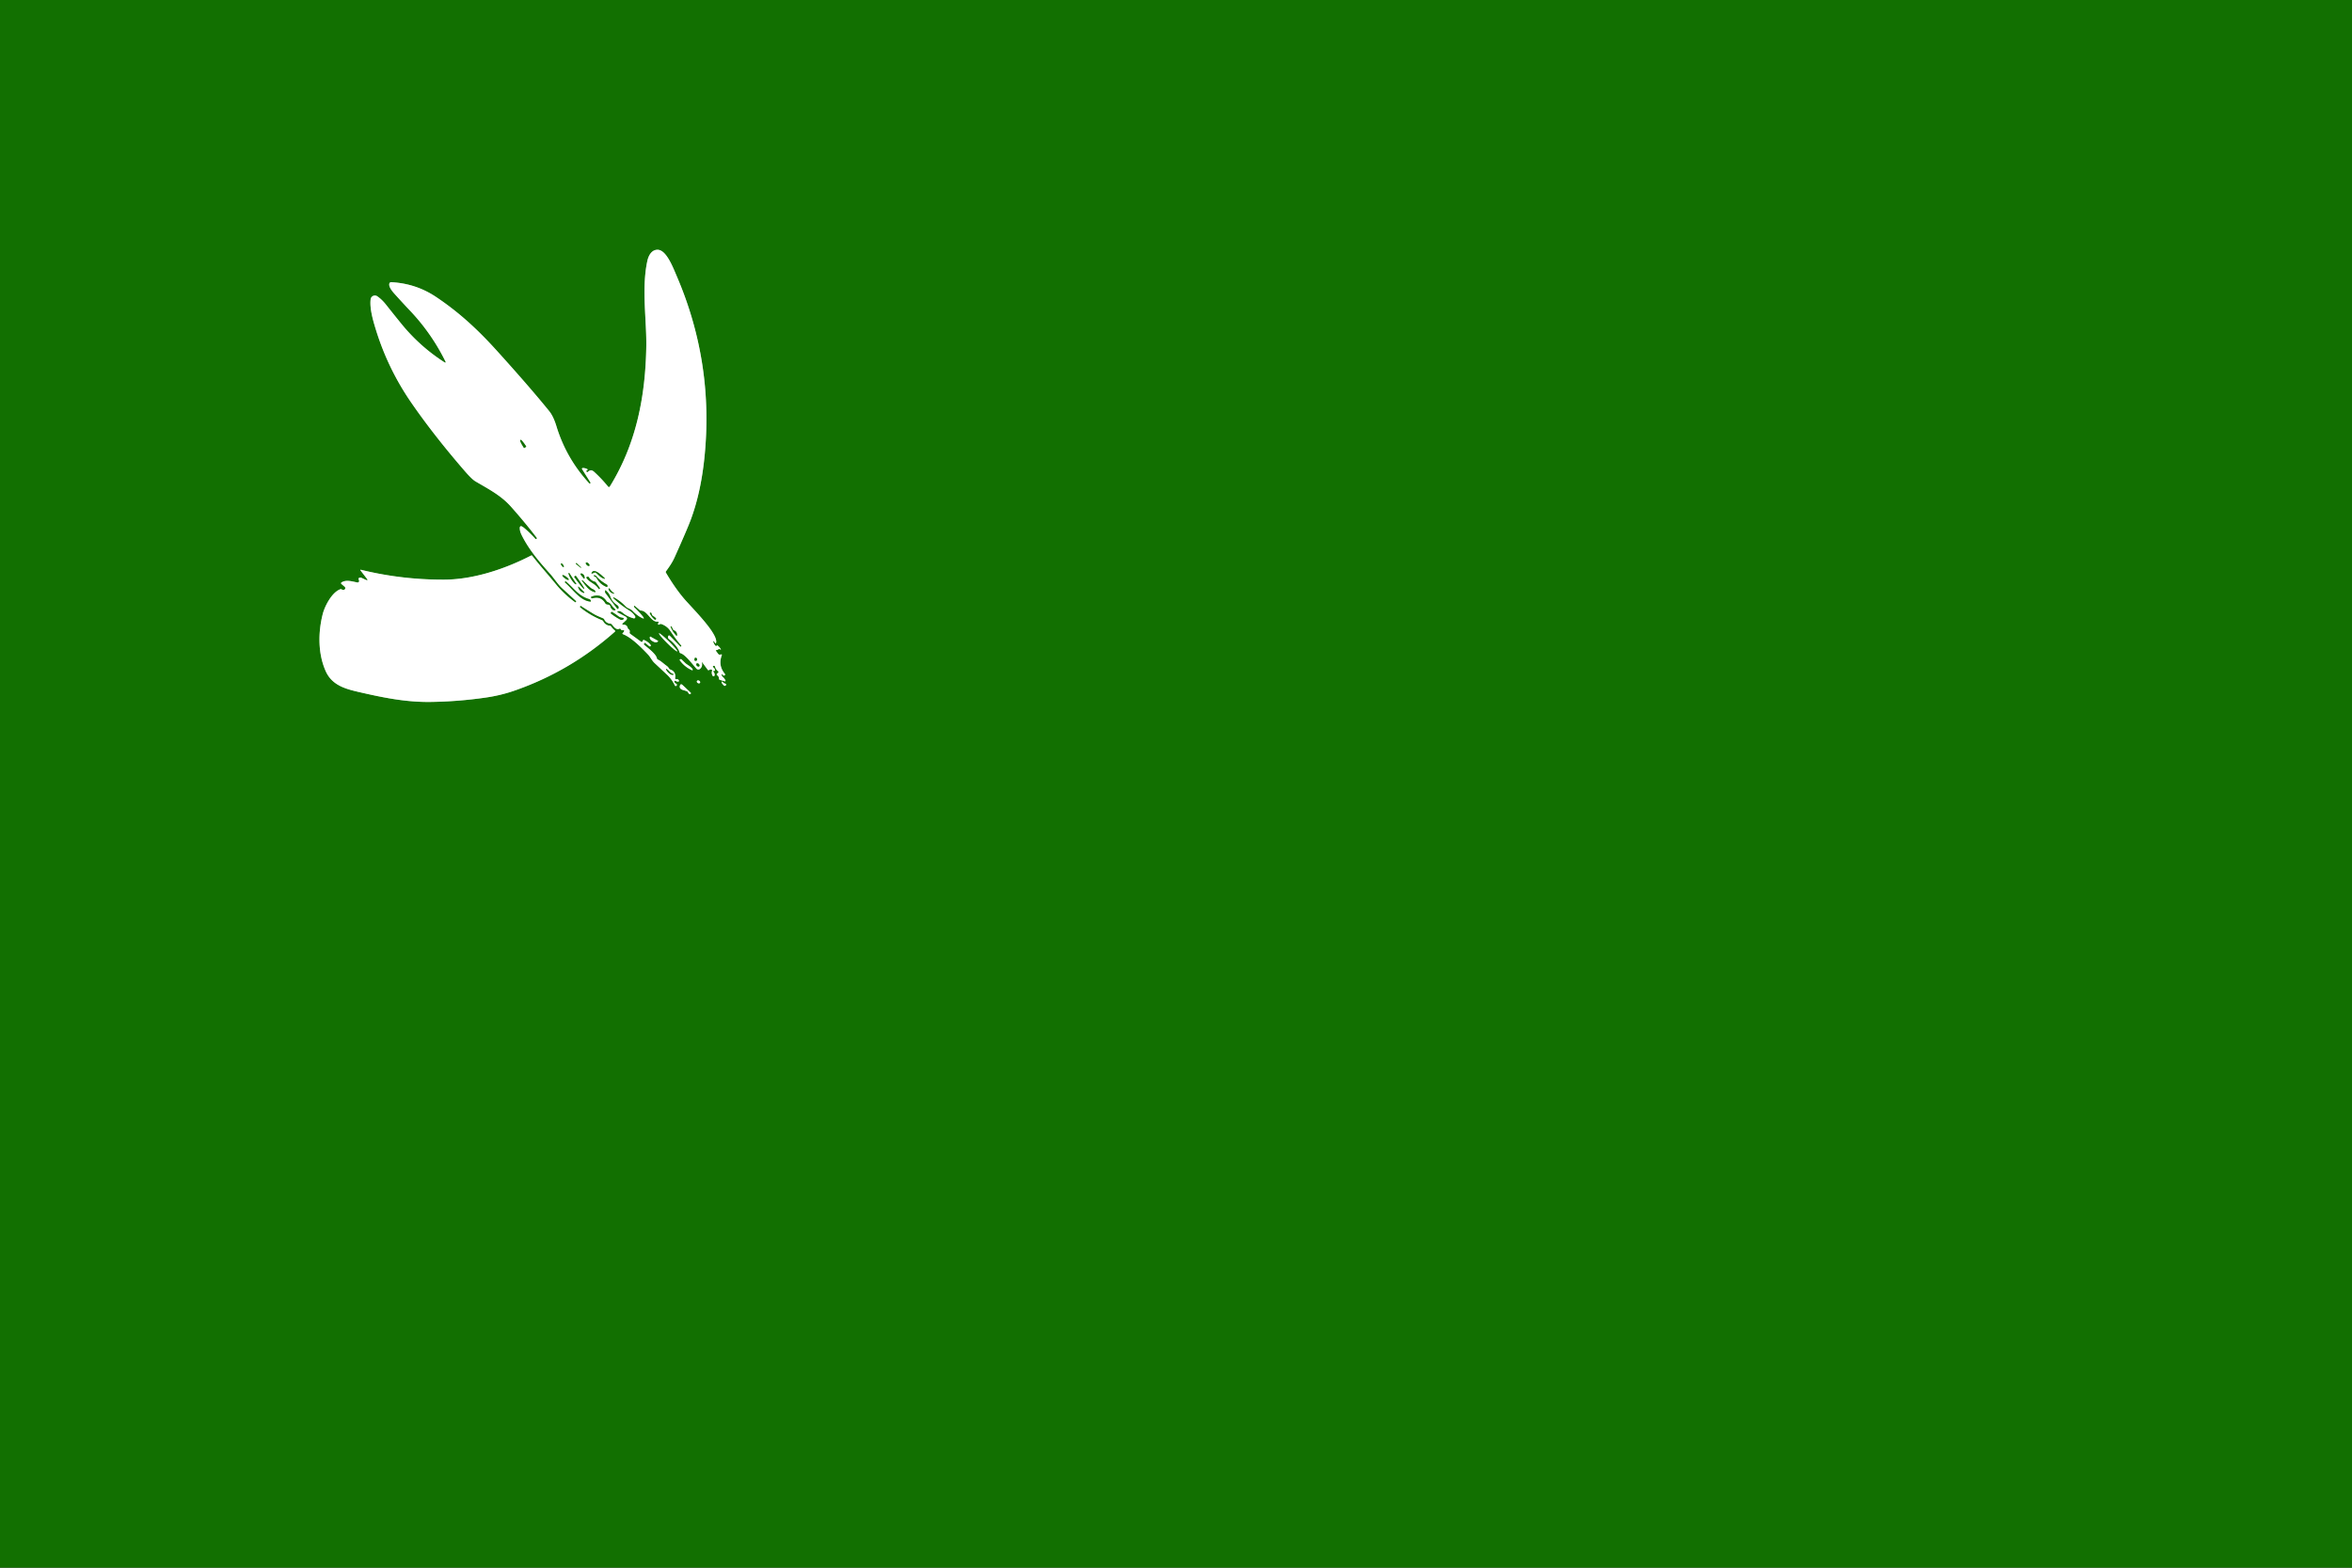<?xml version="1.0" encoding="UTF-8" standalone="no"?>
<!DOCTYPE svg PUBLIC "-//W3C//DTD SVG 1.1//EN" "http://www.w3.org/Graphics/SVG/1.1/DTD/svg11.dtd">
<svg xmlns="http://www.w3.org/2000/svg" version="1.1" viewBox="0.00 0.00 1500.00 1000.00">
<rect x="0.00" y="0.00" width="1500.00" height="1000.00" fill="#333333" stroke="none"/>
<g stroke-width="2.00" fill="none" stroke-linecap="butt">
<path stroke="#89b880" vector-effect="non-scaling-stroke" d="
  M 460.74 430.15
  Q 460.96 430.65 461.47 430.88
  A 0.68 0.68 0.0 0 0 462.27 429.83
  Q 457.91 424.57 460.28 418.07
  Q 460.58 417.24 459.73 417.50
  Q 459.33 417.62 458.87 417.59
  Q 458.35 417.55 458.03 417.13
  L 456.68 415.31
  Q 456.26 414.77 456.94 414.67
  Q 457.78 414.55 458.42 413.99
  Q 458.66 413.78 458.89 413.99
  Q 459.08 414.15 459.32 414.26
  Q 459.97 414.56 459.60 413.94
  Q 458.78 412.57 457.45 411.66
  A 0.24 0.23 31.8 0 0 457.12 411.73
  Q 457.04 411.88 456.96 412.03
  A 0.29 0.29 0.0 0 1 456.50 412.10
  Q 455.30 410.96 454.88 409.35
  Q 454.85 409.23 454.89 409.15
  Q 454.96 409.01 455.15 408.96
  A 0.26 0.26 0.0 0 1 455.44 409.08
  L 456.05 410.15
  A 0.34 0.34 0.0 0 0 456.67 410.08
  C 458.26 404.69 442.75 389.21 437.12 382.87
  Q 431.02 375.99 424.69 365.29
  Q 424.44 364.85 424.73 364.44
  C 426.86 361.51 428.73 358.84 430.24 355.49
  Q 438.14 337.92 440.53 331.52
  Q 446.87 314.51 449.19 292.47
  Q 455.53 232.18 431.82 176.68
  C 429.14 170.40 424.95 159.26 419.27 159.32
  C 415.44 159.36 413.53 163.21 412.83 166.51
  C 409.04 184.28 412.49 204.29 412.17 221.48
  C 411.58 253.07 405.74 283.16 388.91 310.37
  A 0.67 0.66 -48.4 0 1 387.83 310.44
  Q 383.75 305.40 378.83 300.91
  Q 376.90 299.15 375.00 300.93
  Q 374.54 301.36 374.11 300.94
  Q 373.62 300.45 374.21 300.07
  Q 374.33 299.99 374.48 299.94
  A 0.40 0.40 0.0 0 0 374.53 299.21
  Q 373.15 298.51 371.61 298.54
  A 0.47 0.46 -16.4 0 0 371.22 299.25
  L 376.61 307.82
  Q 376.78 308.08 376.51 308.25
  L 376.23 308.42
  Q 376.00 308.56 375.81 308.36
  Q 361.11 292.42 354.85 271.84
  Q 352.93 265.55 350.25 262.24
  Q 337.55 246.57 316.64 223.48
  C 304.42 210.00 292.71 199.21 278.11 189.43
  Q 265.29 180.84 249.53 180.00
  A 1.20 1.18 -80.8 0 0 248.31 180.89
  C 247.73 183.15 250.61 186.32 252.07 187.93
  Q 256.74 193.12 261.55 198.20
  Q 275.35 212.77 284.25 230.88
  A 0.28 0.28 0.0 0 1 284.14 231.24
  Q 284.03 231.30 283.87 231.30
  Q 283.75 231.30 283.63 231.22
  Q 267.81 221.11 255.97 206.55
  Q 251.03 200.47 246.17 194.33
  C 244.61 192.35 242.70 190.42 240.62 189.00
  A 2.72 2.72 0.0 0 0 236.38 190.90
  C 235.64 196.89 238.06 204.96 239.85 210.70
  Q 247.58 235.53 262.35 256.91
  Q 276.72 277.73 296.47 300.53
  Q 300.97 305.72 303.23 307.05
  C 311.32 311.83 319.41 315.91 325.85 323.15
  Q 335.25 333.72 342.40 343.15
  A 0.28 0.27 -41.6 0 1 342.37 343.50
  L 342.13 343.74
  A 0.50 0.50 0.0 0 1 341.41 343.71
  Q 338.10 339.97 334.23 336.75
  Q 330.81 333.90 331.67 338.51
  Q 331.91 339.78 332.96 341.85
  C 337.67 351.11 344.08 358.46 350.94 366.13
  C 353.34 368.82 355.76 372.72 358.52 375.23
  Q 362.92 379.24 367.42 383.41
  Q 367.61 383.58 367.45 383.77
  L 367.16 384.13
  A 0.27 0.27 0.0 0 1 366.80 384.18
  Q 360.10 379.37 354.96 373.18
  C 348.43 365.30 344.37 360.84 339.38 354.47
  Q 339.14 354.16 338.78 354.34
  C 322.08 362.96 302.00 369.65 283.50 369.74
  Q 256.48 369.88 230.35 363.50
  Q 229.48 363.29 230.03 364.00
  L 233.84 368.96
  Q 235.20 370.74 233.16 369.82
  Q 232.38 369.46 230.78 368.70
  Q 229.64 368.17 228.89 368.73
  A 0.58 0.57 -27.9 0 0 228.69 369.37
  L 229.00 370.32
  A 0.95 0.95 0.0 0 1 227.93 371.55
  C 224.62 370.95 220.86 369.58 217.78 371.53
  A 0.59 0.59 0.0 0 0 217.71 372.47
  L 219.81 374.27
  A 1.16 1.15 65.8 0 1 219.04 376.30
  Q 218.41 376.29 217.94 375.99
  Q 217.47 375.70 216.96 375.89
  C 211.63 377.89 207.13 386.57 205.82 391.71
  C 202.83 403.37 202.73 417.10 207.78 428.25
  C 211.79 437.09 220.17 439.41 228.76 441.40
  C 244.02 444.92 258.72 447.96 274.50 447.75
  Q 292.23 447.51 309.74 444.97
  Q 319.33 443.58 327.89 440.61
  Q 363.65 428.24 392.14 402.95
  A 0.53 0.53 0.0 0 0 392.11 402.14
  Q 390.75 401.10 389.80 399.68
  A 1.13 1.12 76.1 0 0 389.00 399.19
  Q 386.07 398.84 384.71 396.32
  A 1.54 1.52 -2.6 0 0 383.93 395.62
  Q 376.35 392.61 370.02 387.46
  Q 369.65 387.16 369.93 386.77
  L 370.08 386.55
  Q 370.24 386.33 370.47 386.48
  Q 374.49 389.09 378.64 391.60
  C 380.49 392.72 382.59 393.51 384.63 394.40
  A 1.44 1.42 -0.4 0 1 385.38 395.13
  Q 386.53 397.54 389.25 397.79
  A 1.39 1.36 -17.7 0 1 390.16 398.25
  C 391.40 399.66 392.90 402.09 395.07 401.02
  Q 395.56 400.77 395.81 401.26
  Q 396.33 402.24 397.55 401.97
  A 0.44 0.44 0.0 0 1 398.05 402.59
  Q 397.70 403.32 397.14 403.87
  Q 396.72 404.30 397.28 404.52
  C 402.80 406.61 409.52 413.54 413.26 417.48
  C 414.78 419.08 415.74 421.34 417.50 422.98
  Q 421.45 426.67 425.39 430.36
  Q 428.54 433.31 430.39 437.24
  A 0.66 0.65 -46.8 0 0 431.59 437.20
  Q 431.77 436.77 431.66 436.58
  Q 431.52 436.33 431.27 436.18
  Q 430.33 435.64 430.19 435.20
  Q 429.71 433.71 431.27 434.54
  Q 431.83 434.84 432.57 434.80
  A 0.48 0.48 0.0 0 0 432.99 434.14
  Q 432.54 433.04 431.28 433.27
  A 0.63 0.63 0.0 0 1 430.55 432.55
  Q 431.27 428.44 427.44 427.06
  A 1.36 1.35 -4.7 0 1 426.70 426.44
  Q 426.06 425.36 425.09 424.68
  C 423.02 423.25 421.69 421.71 419.53 420.72
  A 1.03 1.03 0.0 0 1 418.95 419.98
  C 418.40 417.09 413.19 413.36 410.91 411.39
  Q 410.39 410.95 410.81 410.41
  L 410.98 410.19
  Q 411.22 409.87 411.54 410.12
  L 414.07 412.19
  Q 414.47 412.52 414.86 412.18
  Q 415.26 411.82 414.90 411.34
  Q 413.54 409.49 410.76 408.25
  Q 410.29 408.03 410.07 408.50
  L 409.80 409.10
  A 0.64 0.63 -59.4 0 1 408.85 409.35
  L 401.92 404.32
  A 0.95 0.94 -65.4 0 1 401.56 403.33
  Q 401.90 402.00 400.90 401.37
  Q 400.47 401.09 400.34 400.59
  Q 399.81 398.49 397.65 398.47
  Q 396.23 398.45 397.27 397.49
  L 399.14 395.78
  Q 400.75 394.29 398.81 393.26
  L 394.08 390.75
  Q 393.23 390.30 394.11 389.90
  Q 395.33 389.35 397.28 390.98
  Q 400.05 393.29 404.09 394.42
  A 0.86 0.86 0.0 0 0 405.07 393.17
  C 404.21 391.66 402.87 390.42 401.23 389.40
  Q 395.95 386.11 391.38 381.86
  Q 391.03 381.53 391.05 381.38
  A 0.42 0.42 0.0 0 1 391.67 381.08
  Q 395.80 383.37 398.94 386.72
  C 400.32 388.19 402.04 388.16 403.49 389.69
  Q 406.25 392.60 409.27 394.10
  Q 411.49 395.21 409.95 393.26
  Q 407.76 390.47 404.41 387.28
  A 0.47 0.46 44.1 0 1 404.39 386.62
  L 404.58 386.41
  Q 404.67 386.31 404.78 386.40
  L 407.99 389.15
  A 1.26 1.23 -23.2 0 0 408.79 389.46
  C 413.04 389.59 415.19 397.10 419.61 396.54
  A 0.37 0.37 0.0 0 1 420.01 397.02
  L 419.67 397.96
  A 0.40 0.40 0.0 0 0 420.22 398.45
  L 420.88 398.12
  Q 421.37 397.88 421.88 398.08
  Q 425.46 399.44 427.34 402.22
  Q 431.43 408.30 434.42 411.66
  A 0.47 0.47 0.0 0 1 434.39 412.32
  L 434.20 412.50
  Q 434.06 412.63 433.92 412.49
  L 427.16 405.56
  A 0.61 0.61 0.0 0 0 426.12 405.89
  L 426.07 406.24
  Q 425.93 407.13 426.66 407.66
  C 428.86 409.24 432.56 412.95 433.39 416.09
  Q 433.51 416.52 433.94 416.63
  C 437.04 417.44 441.81 423.95 444.18 426.54
  A 1.62 1.61 -41.6 0 0 446.43 426.67
  Q 448.11 425.20 447.68 422.99
  Q 447.48 421.96 448.10 422.81
  L 451.36 427.23
  Q 451.74 427.75 452.27 427.38
  Q 453.10 426.82 453.91 427.21
  Q 454.30 427.40 454.17 427.81
  Q 453.60 429.54 454.47 431.03
  A 0.68 0.68 0.0 0 0 455.73 430.79
  Q 455.96 429.38 454.90 428.51
  A 0.31 0.31 0.0 0 1 455.14 427.97
  Q 455.31 427.99 455.47 427.99
  Q 455.95 427.97 455.95 427.49
  Q 455.94 426.61 455.23 426.00
  Q 454.27 425.17 454.83 424.85
  Q 455.76 424.33 456.05 425.36
  Q 456.55 427.09 458.02 428.23
  Q 458.50 428.60 458.06 429.01
  L 457.28 429.75
  A 0.63 0.63 0.0 0 0 457.37 430.74
  Q 458.54 431.50 458.55 432.93
  Q 458.56 433.50 459.10 433.67
  L 462.18 434.61
  A 0.41 0.40 85.3 0 0 462.66 434.04
  Q 462.00 432.70 460.96 431.79
  Q 460.06 431.00 460.28 430.19
  Q 460.45 429.52 460.74 430.15"
/>
<path stroke="#89b880" vector-effect="non-scaling-stroke" d="
  M 431.897 415.487
  A 8.17 0.76 44.7 0 0 426.625 409.2
  A 8.17 0.76 44.7 0 0 420.283 403.993
  A 8.17 0.76 44.7 0 0 425.555 410.28
  A 8.17 0.76 44.7 0 0 431.897 415.487"
/>
<path stroke="#89b880" vector-effect="non-scaling-stroke" d="
  M 419.66 408.79
  L 414.74 406.08
  A 0.11 0.11 0.0 0 0 414.59 406.12
  L 414.55 406.19
  A 2.49 1.67 28.8 0 0 415.93 408.86
  L 416.68 409.27
  A 2.49 1.67 28.8 0 0 419.67 409.01
  L 419.70 408.94
  A 0.11 0.11 0.0 0 0 419.66 408.79"
/>
<path stroke="#89b880" vector-effect="non-scaling-stroke" d="
  M 437.18 423.08
  Q 435.97 421.92 434.78 420.75
  Q 434.38 420.36 433.84 420.52
  A 0.49 0.48 -27.3 0 0 433.60 421.27
  Q 436.61 425.37 441.26 427.50
  A 0.38 0.38 0.0 0 0 441.75 426.97
  C 440.67 425.11 438.30 424.15 437.18 423.08"
/>
<path stroke="#89b880" vector-effect="non-scaling-stroke" d="
  M 446.451 435.54
  A 1.14 0.85 30.6 0 0 445.903 434.228
  A 1.14 0.85 30.6 0 0 444.489 434.38
  A 1.14 0.85 30.6 0 0 445.037 435.692
  A 1.14 0.85 30.6 0 0 446.451 435.54"
/>
<path stroke="#89b880" vector-effect="non-scaling-stroke" d="
  M 462.92 436.21
  Q 461.72 435.89 460.86 434.96
  Q 460.53 434.61 460.26 435.00
  Q 460.11 435.21 460.25 435.51
  Q 460.55 436.12 461.69 437.27
  Q 462.04 437.62 462.50 437.44
  Q 463.14 437.18 463.06 436.37
  A 0.20 0.19 -88.1 0 0 462.92 436.21"
/>
<path stroke="#89b880" vector-effect="non-scaling-stroke" d="
  M 438.71 441.53
  Q 439.10 442.24 439.71 442.76
  Q 439.83 442.85 439.97 442.80
  L 440.33 442.65
  A 0.49 0.49 0.0 0 0 440.48 441.84
  L 435.39 437.04
  Q 434.00 435.74 433.57 437.60
  Q 433.13 439.47 435.93 440.25
  Q 436.96 440.54 438.02 440.93
  A 1.29 1.28 -3.7 0 1 438.71 441.53"
/>
<path stroke="#89b880" vector-effect="non-scaling-stroke" d="
  M 334.41 285.72
  L 335.50 285.01
  A 0.19 0.19 0.0 0 0 335.55 284.75
  L 335.26 284.30
  A 4.89 0.73 57.0 0 0 331.98 280.59
  L 331.80 280.71
  A 4.89 0.73 57.0 0 0 333.85 285.21
  L 334.14 285.66
  A 0.19 0.19 0.0 0 0 334.41 285.72"
/>
<path stroke="#89b880" vector-effect="non-scaling-stroke" d="
  M 375.846 360.896
  A 1.46 0.73 42.5 0 0 375.263 359.372
  A 1.46 0.73 42.5 0 0 373.694 358.924
  A 1.46 0.73 42.5 0 0 374.277 360.448
  A 1.46 0.73 42.5 0 0 375.846 360.896"
/>
<path stroke="#89b880" vector-effect="non-scaling-stroke" d="
  M 359.499 361.681
  A 1.41 0.53 54.0 0 0 359.099 360.228
  A 1.41 0.53 54.0 0 0 357.841 359.399
  A 1.41 0.53 54.0 0 0 358.241 360.851
  A 1.41 0.53 54.0 0 0 359.499 361.681"
/>
<path stroke="#89b880" vector-effect="non-scaling-stroke" d="
  M 367.31 359.71
  L 370.33 362.15
  A 0.17 0.17 0.0 0 0 370.55 361.90
  L 367.61 359.15
  Q 367.54 359.09 367.49 359.17
  L 367.28 359.49
  Q 367.19 359.61 367.31 359.71"
/>
<path stroke="#89b880" vector-effect="non-scaling-stroke" d="
  M 380.03 365.35
  C 381.33 366.41 383.45 368.80 385.43 369.15
  Q 386.12 369.27 385.61 368.79
  C 384.23 367.49 379.01 362.08 377.37 365.30
  Q 376.96 366.10 377.79 365.77
  L 379.22 365.22
  A 0.82 0.81 53.8 0 1 380.03 365.35"
/>
<path stroke="#89b880" vector-effect="non-scaling-stroke" d="
  M 367.54 372.44
  L 363.01 365.46
  A 0.10 0.10 0.0 0 0 362.87 365.43
  L 362.73 365.52
  A 4.13 0.84 57.0 0 0 364.28 369.44
  L 364.42 369.66
  A 4.13 0.84 57.0 0 0 367.37 372.66
  L 367.51 372.58
  A 0.10 0.10 0.0 0 0 367.54 372.44"
/>
<path stroke="#89b880" vector-effect="non-scaling-stroke" d="
  M 372.26 368.88
  Q 372.79 369.52 372.82 368.69
  Q 372.89 366.52 370.91 365.80
  A 0.50 0.50 0.0 0 0 370.35 366.59
  L 372.26 368.88"
/>
<path stroke="#89b880" vector-effect="non-scaling-stroke" d="
  M 362.67 369.836
  A 2.46 0.65 36.0 0 0 361.062 367.864
  A 2.46 0.65 36.0 0 0 358.69 366.944
  A 2.46 0.65 36.0 0 0 360.298 368.916
  A 2.46 0.65 36.0 0 0 362.67 369.836"
/>
<path stroke="#89b880" vector-effect="non-scaling-stroke" d="
  M 386.96 372.90
  Q 382.49 370.28 380.26 367.51
  Q 379.97 367.15 378.96 366.90
  Q 378.86 366.87 378.82 366.97
  L 378.75 367.22
  Q 378.67 367.46 378.90 367.56
  Q 380.24 368.16 380.54 368.74
  Q 382.67 372.74 386.90 374.39
  A 0.33 0.33 0.0 0 0 387.35 374.14
  L 387.40 373.85
  Q 387.51 373.22 386.96 372.90"
/>
<path stroke="#89b880" vector-effect="non-scaling-stroke" d="
  M 366.98 367.30
  L 366.31 367.79
  A 0.21 0.21 0.0 0 0 366.27 368.08
  L 366.35 368.19
  A 9.61 0.53 53.9 0 0 372.44 375.65
  L 372.59 375.54
  A 9.61 0.53 53.9 0 0 367.35 367.46
  L 367.27 367.35
  A 0.21 0.21 0.0 0 0 366.98 367.30"
/>
<path stroke="#89b880" vector-effect="non-scaling-stroke" d="
  M 374.04 368.68
  C 376.25 371.72 379.77 372.21 381.87 375.68
  Q 381.96 375.83 382.11 375.73
  L 382.37 375.56
  A 0.41 0.41 0.0 0 0 382.47 374.97
  L 380.08 371.65
  Q 379.74 371.18 379.19 371.02
  Q 376.83 370.34 375.55 368.26
  A 0.83 0.82 62.9 0 0 374.54 367.93
  L 374.22 368.06
  A 0.41 0.41 0.0 0 0 374.04 368.68"
/>
<path stroke="#89b880" vector-effect="non-scaling-stroke" d="
  M 371.19 370.15
  L 371.18 370.15
  Q 371.02 370.30 371.15 370.47
  C 373.46 373.36 375.31 376.58 379.08 377.65
  Q 380.12 377.94 379.58 377.01
  C 378.98 375.97 377.60 375.79 376.77 375.08
  Q 374.03 372.73 371.51 370.16
  Q 371.36 370.00 371.19 370.15"
/>
<path stroke="#89b880" vector-effect="non-scaling-stroke" d="
  M 360.32 371.52
  C 364.99 375.50 370.12 383.26 376.48 383.71
  Q 376.98 383.74 376.81 383.26
  Q 376.51 382.39 375.75 382.18
  C 369.17 380.39 365.83 375.08 360.97 370.97
  A 0.36 0.36 0.0 0 0 360.44 371.05
  L 360.28 371.27
  Q 360.18 371.41 360.32 371.52"
/>
<path stroke="#89b880" vector-effect="non-scaling-stroke" d="
  M 369.25 374.48
  Q 368.54 373.79 368.81 374.74
  Q 369.51 377.20 372.27 378.19
  A 0.28 0.28 0.0 0 0 372.56 377.72
  L 369.25 374.48"
/>
<path stroke="#89b880" vector-effect="non-scaling-stroke" d="
  M 388.27 376.29
  Q 389.22 378.16 391.24 378.65
  Q 392.20 378.87 391.42 378.28
  Q 389.81 377.07 388.72 375.44
  A 0.33 0.32 29.5 0 0 388.13 375.60
  Q 388.10 375.95 388.27 376.29"
/>
<path stroke="#89b880" vector-effect="non-scaling-stroke" d="
  M 393.37 385.88
  Q 390.39 383.93 389.25 380.77
  C 388.55 378.80 387.75 378.04 386.41 376.68
  Q 386.04 376.31 385.97 376.83
  L 385.90 377.46
  A 0.95 0.91 31.5 0 0 386.08 378.14
  L 393.14 387.60
  Q 394.46 389.36 394.48 387.28
  Q 394.49 386.62 393.37 385.88"
/>
<path stroke="#89b880" vector-effect="non-scaling-stroke" d="
  M 389.08 386.30
  Q 389.34 386.75 389.41 387.28
  A 0.80 0.74 23.0 0 0 389.58 387.66
  Q 390.68 388.99 390.79 389.03
  Q 393.87 389.98 391.47 387.84
  C 390.03 386.56 389.71 384.87 387.60 384.11
  Q 387.10 383.92 386.80 383.48
  Q 383.28 378.28 377.18 380.63
  Q 376.88 380.75 376.99 381.05
  L 377.10 381.34
  A 0.51 0.51 0.0 0 0 377.72 381.65
  Q 383.24 380.04 386.05 384.78
  Q 386.38 385.34 387.01 385.47
  L 388.32 385.74
  Q 388.83 385.85 389.08 386.30"
/>
<path stroke="#89b880" vector-effect="non-scaling-stroke" d="
  M 389.61 390.80
  L 389.55 391.06
  A 0.34 0.33 26.8 0 0 389.66 391.38
  Q 392.49 393.60 395.74 395.29
  C 396.40 395.64 397.31 395.41 397.71 394.81
  A 0.43 0.42 -70.3 0 0 397.40 394.15
  C 396.06 394.01 395.22 393.80 394.13 392.95
  Q 392.33 391.56 390.45 390.44
  A 0.56 0.56 0.0 0 0 389.61 390.80"
/>
<path stroke="#89b880" vector-effect="non-scaling-stroke" d="
  M 415.84 392.27
  L 415.34 391.00
  A 0.35 0.34 66.0 0 0 414.88 390.82
  L 414.60 390.94
  Q 414.33 391.06 414.46 391.32
  Q 415.60 393.57 417.53 395.21
  Q 417.82 395.46 418.10 395.20
  L 418.29 395.02
  Q 418.58 394.75 418.33 394.45
  Q 417.57 393.56 416.53 393.02
  A 1.50 1.50 0.0 0 1 415.84 392.27"
/>
<path stroke="#89b880" vector-effect="non-scaling-stroke" d="
  M 429.09 401.37
  Q 428.73 400.35 428.04 399.54
  A 0.22 0.21 -76.0 0 0 427.68 399.76
  Q 428.91 402.84 431.16 405.27
  Q 431.78 405.94 431.78 405.03
  Q 431.77 402.81 429.76 402.06
  A 1.14 1.12 1.3 0 1 429.09 401.37"
/>
<path stroke="#89b880" vector-effect="non-scaling-stroke" d="
  M 442.99 420.10
  L 442.87 420.73
  Q 442.76 421.34 443.35 421.50
  Q 443.86 421.64 444.22 421.41
  Q 444.67 421.10 444.58 420.49
  Q 444.48 419.76 443.75 419.60
  Q 443.11 419.45 442.99 420.10"
/>
<path stroke="#89b880" vector-effect="non-scaling-stroke" d="
  M 445.937 425.014
  A 1.21 0.83 44.9 0 0 445.666 423.572
  A 1.21 0.83 44.9 0 0 444.223 423.306
  A 1.21 0.83 44.9 0 0 444.494 424.748
  A 1.21 0.83 44.9 0 0 445.937 425.014"
/>
<path stroke="#89b880" vector-effect="non-scaling-stroke" d="
  M 429.24 429.90
  C 427.14 429.25 426.85 427.84 425.29 426.84
  Q 424.53 426.36 424.88 427.19
  C 425.34 428.32 427.73 430.90 429.25 430.42
  Q 430.07 430.15 429.24 429.90"
/>
</g>
<path fill="#127001" d="
  M 0.00 0.00
  L 1500.00 0.00
  L 1500.00 1000.00
  L 0.00 1000.00
  L 0.00 0.00
  Z
  M 460.74 430.15
  Q 460.96 430.65 461.47 430.88
  A 0.68 0.68 0.0 0 0 462.27 429.83
  Q 457.91 424.57 460.28 418.07
  Q 460.58 417.24 459.73 417.50
  Q 459.33 417.62 458.87 417.59
  Q 458.35 417.55 458.03 417.13
  L 456.68 415.31
  Q 456.26 414.77 456.94 414.67
  Q 457.78 414.55 458.42 413.99
  Q 458.66 413.78 458.89 413.99
  Q 459.08 414.15 459.32 414.26
  Q 459.97 414.56 459.60 413.94
  Q 458.78 412.57 457.45 411.66
  A 0.24 0.23 31.8 0 0 457.12 411.73
  Q 457.04 411.88 456.96 412.03
  A 0.29 0.29 0.0 0 1 456.50 412.10
  Q 455.30 410.96 454.88 409.35
  Q 454.85 409.23 454.89 409.15
  Q 454.96 409.01 455.15 408.96
  A 0.26 0.26 0.0 0 1 455.44 409.08
  L 456.05 410.15
  A 0.34 0.34 0.0 0 0 456.67 410.08
  C 458.26 404.69 442.75 389.21 437.12 382.87
  Q 431.02 375.99 424.69 365.29
  Q 424.44 364.85 424.73 364.44
  C 426.86 361.51 428.73 358.84 430.24 355.49
  Q 438.14 337.92 440.53 331.52
  Q 446.87 314.51 449.19 292.47
  Q 455.53 232.18 431.82 176.68
  C 429.14 170.40 424.95 159.26 419.27 159.32
  C 415.44 159.36 413.53 163.21 412.83 166.51
  C 409.04 184.28 412.49 204.29 412.17 221.48
  C 411.58 253.07 405.74 283.16 388.91 310.37
  A 0.67 0.66 -48.4 0 1 387.83 310.44
  Q 383.75 305.40 378.83 300.91
  Q 376.90 299.15 375.00 300.93
  Q 374.54 301.36 374.11 300.94
  Q 373.62 300.45 374.21 300.07
  Q 374.33 299.99 374.48 299.94
  A 0.40 0.40 0.0 0 0 374.53 299.21
  Q 373.15 298.51 371.61 298.54
  A 0.47 0.46 -16.4 0 0 371.22 299.25
  L 376.61 307.82
  Q 376.78 308.08 376.51 308.25
  L 376.23 308.42
  Q 376.00 308.56 375.81 308.36
  Q 361.11 292.42 354.85 271.84
  Q 352.93 265.55 350.25 262.24
  Q 337.55 246.57 316.64 223.48
  C 304.42 210.00 292.71 199.21 278.11 189.43
  Q 265.29 180.84 249.53 180.00
  A 1.20 1.18 -80.8 0 0 248.31 180.89
  C 247.73 183.15 250.61 186.32 252.07 187.93
  Q 256.74 193.12 261.55 198.20
  Q 275.35 212.77 284.25 230.88
  A 0.28 0.28 0.0 0 1 284.14 231.24
  Q 284.03 231.30 283.87 231.30
  Q 283.75 231.30 283.63 231.22
  Q 267.81 221.11 255.97 206.55
  Q 251.03 200.47 246.17 194.33
  C 244.61 192.35 242.70 190.42 240.62 189.00
  A 2.72 2.72 0.0 0 0 236.38 190.90
  C 235.64 196.89 238.06 204.96 239.85 210.70
  Q 247.58 235.53 262.35 256.91
  Q 276.72 277.73 296.47 300.53
  Q 300.97 305.72 303.23 307.05
  C 311.32 311.83 319.41 315.91 325.85 323.15
  Q 335.25 333.72 342.40 343.15
  A 0.28 0.27 -41.6 0 1 342.37 343.50
  L 342.13 343.74
  A 0.50 0.50 0.0 0 1 341.41 343.71
  Q 338.10 339.97 334.23 336.75
  Q 330.81 333.90 331.67 338.51
  Q 331.91 339.78 332.96 341.85
  C 337.67 351.11 344.08 358.46 350.94 366.13
  C 353.34 368.82 355.76 372.72 358.52 375.23
  Q 362.92 379.24 367.42 383.41
  Q 367.61 383.58 367.45 383.77
  L 367.16 384.13
  A 0.27 0.27 0.0 0 1 366.80 384.18
  Q 360.10 379.37 354.96 373.18
  C 348.43 365.30 344.37 360.84 339.38 354.47
  Q 339.14 354.16 338.78 354.34
  C 322.08 362.96 302.00 369.65 283.50 369.74
  Q 256.48 369.88 230.35 363.50
  Q 229.48 363.29 230.03 364.00
  L 233.84 368.96
  Q 235.20 370.74 233.16 369.82
  Q 232.38 369.46 230.78 368.70
  Q 229.64 368.17 228.89 368.73
  A 0.58 0.57 -27.9 0 0 228.69 369.37
  L 229.00 370.32
  A 0.95 0.95 0.0 0 1 227.93 371.55
  C 224.62 370.95 220.86 369.58 217.78 371.53
  A 0.59 0.59 0.0 0 0 217.71 372.47
  L 219.81 374.27
  A 1.16 1.15 65.8 0 1 219.04 376.30
  Q 218.41 376.29 217.94 375.99
  Q 217.47 375.70 216.96 375.89
  C 211.63 377.89 207.13 386.57 205.82 391.71
  C 202.83 403.37 202.73 417.10 207.78 428.25
  C 211.79 437.09 220.17 439.41 228.76 441.40
  C 244.02 444.92 258.72 447.96 274.50 447.75
  Q 292.23 447.51 309.74 444.97
  Q 319.33 443.58 327.89 440.61
  Q 363.65 428.24 392.14 402.95
  A 0.53 0.53 0.0 0 0 392.11 402.14
  Q 390.75 401.10 389.80 399.68
  A 1.13 1.12 76.1 0 0 389.00 399.19
  Q 386.07 398.84 384.71 396.32
  A 1.54 1.52 -2.6 0 0 383.93 395.62
  Q 376.35 392.61 370.02 387.46
  Q 369.65 387.16 369.93 386.77
  L 370.08 386.55
  Q 370.24 386.33 370.47 386.48
  Q 374.49 389.09 378.64 391.60
  C 380.49 392.72 382.59 393.51 384.63 394.40
  A 1.44 1.42 -0.4 0 1 385.38 395.13
  Q 386.53 397.54 389.25 397.79
  A 1.39 1.36 -17.7 0 1 390.16 398.25
  C 391.40 399.66 392.90 402.09 395.07 401.02
  Q 395.56 400.77 395.81 401.26
  Q 396.33 402.24 397.55 401.97
  A 0.44 0.44 0.0 0 1 398.05 402.59
  Q 397.70 403.32 397.14 403.87
  Q 396.72 404.30 397.28 404.52
  C 402.80 406.61 409.52 413.54 413.26 417.48
  C 414.78 419.08 415.74 421.34 417.50 422.98
  Q 421.45 426.67 425.39 430.36
  Q 428.54 433.31 430.39 437.24
  A 0.66 0.65 -46.8 0 0 431.59 437.20
  Q 431.77 436.77 431.66 436.58
  Q 431.52 436.33 431.27 436.18
  Q 430.33 435.64 430.19 435.20
  Q 429.71 433.71 431.27 434.54
  Q 431.83 434.84 432.57 434.80
  A 0.48 0.48 0.0 0 0 432.99 434.14
  Q 432.54 433.04 431.28 433.27
  A 0.63 0.63 0.0 0 1 430.55 432.55
  Q 431.27 428.44 427.44 427.06
  A 1.36 1.35 -4.7 0 1 426.70 426.44
  Q 426.06 425.36 425.09 424.68
  C 423.02 423.25 421.69 421.71 419.53 420.72
  A 1.03 1.03 0.0 0 1 418.95 419.98
  C 418.40 417.09 413.19 413.36 410.91 411.39
  Q 410.39 410.95 410.81 410.41
  L 410.98 410.19
  Q 411.22 409.87 411.54 410.12
  L 414.07 412.19
  Q 414.47 412.52 414.86 412.18
  Q 415.26 411.82 414.90 411.34
  Q 413.54 409.49 410.76 408.25
  Q 410.29 408.03 410.07 408.50
  L 409.80 409.10
  A 0.64 0.63 -59.4 0 1 408.85 409.35
  L 401.92 404.32
  A 0.95 0.94 -65.4 0 1 401.56 403.33
  Q 401.90 402.00 400.90 401.37
  Q 400.47 401.09 400.34 400.59
  Q 399.81 398.49 397.65 398.47
  Q 396.23 398.45 397.27 397.49
  L 399.14 395.78
  Q 400.75 394.29 398.81 393.26
  L 394.08 390.75
  Q 393.23 390.30 394.11 389.90
  Q 395.33 389.35 397.28 390.98
  Q 400.05 393.29 404.09 394.42
  A 0.86 0.86 0.0 0 0 405.07 393.17
  C 404.21 391.66 402.87 390.42 401.23 389.40
  Q 395.95 386.11 391.38 381.86
  Q 391.03 381.53 391.05 381.38
  A 0.42 0.42 0.0 0 1 391.67 381.08
  Q 395.80 383.37 398.94 386.72
  C 400.32 388.19 402.04 388.16 403.49 389.69
  Q 406.25 392.60 409.27 394.10
  Q 411.49 395.21 409.95 393.26
  Q 407.76 390.47 404.41 387.28
  A 0.47 0.46 44.1 0 1 404.39 386.62
  L 404.58 386.41
  Q 404.67 386.31 404.78 386.40
  L 407.99 389.15
  A 1.26 1.23 -23.2 0 0 408.79 389.46
  C 413.04 389.59 415.19 397.10 419.61 396.54
  A 0.37 0.37 0.0 0 1 420.01 397.02
  L 419.67 397.96
  A 0.40 0.40 0.0 0 0 420.22 398.45
  L 420.88 398.12
  Q 421.37 397.88 421.88 398.08
  Q 425.46 399.44 427.34 402.22
  Q 431.43 408.30 434.42 411.66
  A 0.47 0.47 0.0 0 1 434.39 412.32
  L 434.20 412.50
  Q 434.06 412.63 433.92 412.49
  L 427.16 405.56
  A 0.61 0.61 0.0 0 0 426.12 405.89
  L 426.07 406.24
  Q 425.93 407.13 426.66 407.66
  C 428.86 409.24 432.56 412.95 433.39 416.09
  Q 433.51 416.52 433.94 416.63
  C 437.04 417.44 441.81 423.95 444.18 426.54
  A 1.62 1.61 -41.6 0 0 446.43 426.67
  Q 448.11 425.20 447.68 422.99
  Q 447.48 421.96 448.10 422.81
  L 451.36 427.23
  Q 451.74 427.75 452.27 427.38
  Q 453.10 426.82 453.91 427.21
  Q 454.30 427.40 454.17 427.81
  Q 453.60 429.54 454.47 431.03
  A 0.68 0.68 0.0 0 0 455.73 430.79
  Q 455.96 429.38 454.90 428.51
  A 0.31 0.31 0.0 0 1 455.14 427.97
  Q 455.31 427.99 455.47 427.99
  Q 455.95 427.97 455.95 427.49
  Q 455.94 426.61 455.23 426.00
  Q 454.27 425.17 454.83 424.85
  Q 455.76 424.33 456.05 425.36
  Q 456.55 427.09 458.02 428.23
  Q 458.50 428.60 458.06 429.01
  L 457.28 429.75
  A 0.63 0.63 0.0 0 0 457.37 430.74
  Q 458.54 431.50 458.55 432.93
  Q 458.56 433.50 459.10 433.67
  L 462.18 434.61
  A 0.41 0.40 85.3 0 0 462.66 434.04
  Q 462.00 432.70 460.96 431.79
  Q 460.06 431.00 460.28 430.19
  Q 460.45 429.52 460.74 430.15
  Z
  M 431.897 415.487
  A 8.17 0.76 44.7 0 0 426.625 409.2
  A 8.17 0.76 44.7 0 0 420.283 403.993
  A 8.17 0.76 44.7 0 0 425.555 410.28
  A 8.17 0.76 44.7 0 0 431.897 415.487
  Z
  M 419.66 408.79
  L 414.74 406.08
  A 0.11 0.11 0.0 0 0 414.59 406.12
  L 414.55 406.19
  A 2.49 1.67 28.8 0 0 415.93 408.86
  L 416.68 409.27
  A 2.49 1.67 28.8 0 0 419.67 409.01
  L 419.70 408.94
  A 0.11 0.11 0.0 0 0 419.66 408.79
  Z
  M 437.18 423.08
  Q 435.97 421.92 434.78 420.75
  Q 434.38 420.36 433.84 420.52
  A 0.49 0.48 -27.3 0 0 433.60 421.27
  Q 436.61 425.37 441.26 427.50
  A 0.38 0.38 0.0 0 0 441.75 426.97
  C 440.67 425.11 438.30 424.15 437.18 423.08
  Z
  M 446.451 435.54
  A 1.14 0.85 30.6 0 0 445.903 434.228
  A 1.14 0.85 30.6 0 0 444.489 434.38
  A 1.14 0.85 30.6 0 0 445.037 435.692
  A 1.14 0.85 30.6 0 0 446.451 435.54
  Z
  M 462.92 436.21
  Q 461.72 435.89 460.86 434.96
  Q 460.53 434.61 460.26 435.00
  Q 460.11 435.21 460.25 435.51
  Q 460.55 436.12 461.69 437.27
  Q 462.04 437.62 462.50 437.44
  Q 463.14 437.18 463.06 436.37
  A 0.20 0.19 -88.1 0 0 462.92 436.21
  Z
  M 438.71 441.53
  Q 439.10 442.24 439.71 442.76
  Q 439.83 442.85 439.97 442.80
  L 440.33 442.65
  A 0.49 0.49 0.0 0 0 440.48 441.84
  L 435.39 437.04
  Q 434.00 435.74 433.57 437.60
  Q 433.13 439.47 435.93 440.25
  Q 436.96 440.54 438.02 440.93
  A 1.29 1.28 -3.7 0 1 438.71 441.53
  Z"
/>
<path fill="#ffffff" d="
  M 460.28 430.19
  Q 460.06 431.00 460.96 431.79
  Q 462.00 432.70 462.66 434.04
  A 0.41 0.40 85.3 0 1 462.18 434.61
  L 459.10 433.67
  Q 458.56 433.50 458.55 432.93
  Q 458.54 431.50 457.37 430.74
  A 0.63 0.63 0.0 0 1 457.28 429.75
  L 458.06 429.01
  Q 458.50 428.60 458.02 428.23
  Q 456.55 427.09 456.05 425.36
  Q 455.76 424.33 454.83 424.85
  Q 454.27 425.17 455.23 426.00
  Q 455.94 426.61 455.95 427.49
  Q 455.95 427.97 455.47 427.99
  Q 455.31 427.99 455.14 427.97
  A 0.31 0.31 0.0 0 0 454.90 428.51
  Q 455.96 429.38 455.73 430.79
  A 0.68 0.68 0.0 0 1 454.47 431.03
  Q 453.60 429.54 454.17 427.81
  Q 454.30 427.40 453.91 427.21
  Q 453.10 426.82 452.27 427.38
  Q 451.74 427.75 451.36 427.23
  L 448.10 422.81
  Q 447.48 421.96 447.68 422.99
  Q 448.11 425.20 446.43 426.67
  A 1.62 1.61 -41.6 0 1 444.18 426.54
  C 441.81 423.95 437.04 417.44 433.94 416.63
  Q 433.51 416.52 433.39 416.09
  C 432.56 412.95 428.86 409.24 426.66 407.66
  Q 425.93 407.13 426.07 406.24
  L 426.12 405.89
  A 0.61 0.61 0.0 0 1 427.16 405.56
  L 433.92 412.49
  Q 434.06 412.63 434.20 412.50
  L 434.39 412.32
  A 0.47 0.47 0.0 0 0 434.42 411.66
  Q 431.43 408.30 427.34 402.22
  Q 425.46 399.44 421.88 398.08
  Q 421.37 397.88 420.88 398.12
  L 420.22 398.45
  A 0.40 0.40 0.0 0 1 419.67 397.96
  L 420.01 397.02
  A 0.37 0.37 0.0 0 0 419.61 396.54
  C 415.19 397.10 413.04 389.59 408.79 389.46
  A 1.26 1.23 -23.2 0 1 407.99 389.15
  L 404.78 386.40
  Q 404.67 386.31 404.58 386.41
  L 404.39 386.62
  A 0.47 0.46 44.1 0 0 404.41 387.28
  Q 407.76 390.47 409.95 393.26
  Q 411.49 395.21 409.27 394.10
  Q 406.25 392.60 403.49 389.69
  C 402.04 388.16 400.32 388.19 398.94 386.72
  Q 395.80 383.37 391.67 381.08
  A 0.42 0.42 0.0 0 0 391.05 381.38
  Q 391.03 381.53 391.38 381.86
  Q 395.95 386.11 401.23 389.40
  C 402.87 390.42 404.21 391.66 405.07 393.17
  A 0.86 0.86 0.0 0 1 404.09 394.42
  Q 400.05 393.29 397.28 390.98
  Q 395.33 389.35 394.11 389.90
  Q 393.23 390.30 394.08 390.75
  L 398.81 393.26
  Q 400.75 394.29 399.14 395.78
  L 397.27 397.49
  Q 396.23 398.45 397.65 398.47
  Q 399.81 398.49 400.34 400.59
  Q 400.47 401.09 400.90 401.37
  Q 401.90 402.00 401.56 403.33
  A 0.95 0.94 -65.4 0 0 401.92 404.32
  L 408.85 409.35
  A 0.64 0.63 -59.4 0 0 409.80 409.10
  L 410.07 408.50
  Q 410.29 408.03 410.76 408.25
  Q 413.54 409.49 414.90 411.34
  Q 415.26 411.82 414.86 412.18
  Q 414.47 412.52 414.07 412.19
  L 411.54 410.12
  Q 411.22 409.87 410.98 410.19
  L 410.81 410.41
  Q 410.39 410.95 410.91 411.39
  C 413.19 413.36 418.40 417.09 418.95 419.98
  A 1.03 1.03 0.0 0 0 419.53 420.72
  C 421.69 421.71 423.02 423.25 425.09 424.68
  Q 426.06 425.36 426.70 426.44
  A 1.36 1.35 -4.7 0 0 427.44 427.06
  Q 431.27 428.44 430.55 432.55
  A 0.63 0.63 0.0 0 0 431.28 433.27
  Q 432.54 433.04 432.99 434.14
  A 0.48 0.48 0.0 0 1 432.57 434.80
  Q 431.83 434.84 431.27 434.54
  Q 429.71 433.71 430.19 435.20
  Q 430.33 435.64 431.27 436.18
  Q 431.52 436.33 431.66 436.58
  Q 431.77 436.77 431.59 437.20
  A 0.66 0.65 -46.8 0 1 430.39 437.24
  Q 428.54 433.31 425.39 430.36
  Q 421.45 426.67 417.50 422.98
  C 415.74 421.34 414.78 419.08 413.26 417.48
  C 409.52 413.54 402.80 406.61 397.28 404.52
  Q 396.72 404.30 397.14 403.87
  Q 397.70 403.32 398.05 402.59
  A 0.44 0.44 0.0 0 0 397.55 401.97
  Q 396.33 402.24 395.81 401.26
  Q 395.56 400.77 395.07 401.02
  C 392.90 402.09 391.40 399.66 390.16 398.25
  A 1.39 1.36 -17.7 0 0 389.25 397.79
  Q 386.53 397.54 385.38 395.13
  A 1.44 1.42 -0.4 0 0 384.63 394.40
  C 382.59 393.51 380.49 392.72 378.64 391.60
  Q 374.49 389.09 370.47 386.48
  Q 370.24 386.33 370.08 386.55
  L 369.93 386.77
  Q 369.65 387.16 370.02 387.46
  Q 376.35 392.61 383.93 395.62
  A 1.54 1.52 -2.6 0 1 384.71 396.32
  Q 386.07 398.84 389.00 399.19
  A 1.13 1.12 76.1 0 1 389.80 399.68
  Q 390.75 401.10 392.11 402.14
  A 0.53 0.53 0.0 0 1 392.14 402.95
  Q 363.65 428.24 327.89 440.61
  Q 319.33 443.58 309.74 444.97
  Q 292.23 447.51 274.50 447.75
  C 258.72 447.96 244.02 444.92 228.76 441.40
  C 220.17 439.41 211.79 437.09 207.78 428.25
  C 202.73 417.10 202.83 403.37 205.82 391.71
  C 207.13 386.57 211.63 377.89 216.96 375.89
  Q 217.47 375.70 217.94 375.99
  Q 218.41 376.29 219.04 376.30
  A 1.16 1.15 65.8 0 0 219.81 374.27
  L 217.71 372.47
  A 0.59 0.59 0.0 0 1 217.78 371.53
  C 220.86 369.58 224.62 370.95 227.93 371.55
  A 0.95 0.95 0.0 0 0 229.00 370.32
  L 228.69 369.37
  A 0.58 0.57 -27.9 0 1 228.89 368.73
  Q 229.64 368.17 230.78 368.70
  Q 232.38 369.46 233.16 369.82
  Q 235.20 370.74 233.84 368.96
  L 230.03 364.00
  Q 229.48 363.29 230.35 363.50
  Q 256.48 369.88 283.50 369.74
  C 302.00 369.65 322.08 362.96 338.78 354.34
  Q 339.14 354.16 339.38 354.47
  C 344.37 360.84 348.43 365.30 354.96 373.18
  Q 360.10 379.37 366.80 384.18
  A 0.27 0.27 0.0 0 0 367.16 384.13
  L 367.45 383.77
  Q 367.61 383.58 367.42 383.41
  Q 362.92 379.24 358.52 375.23
  C 355.76 372.72 353.34 368.82 350.94 366.13
  C 344.08 358.46 337.67 351.11 332.96 341.85
  Q 331.91 339.78 331.67 338.51
  Q 330.81 333.90 334.23 336.75
  Q 338.10 339.97 341.41 343.71
  A 0.50 0.50 0.0 0 0 342.13 343.74
  L 342.37 343.50
  A 0.28 0.27 -41.6 0 0 342.40 343.15
  Q 335.25 333.72 325.85 323.15
  C 319.41 315.91 311.32 311.83 303.23 307.05
  Q 300.97 305.72 296.47 300.53
  Q 276.72 277.73 262.35 256.91
  Q 247.58 235.53 239.85 210.70
  C 238.06 204.96 235.64 196.89 236.38 190.90
  A 2.72 2.72 0.0 0 1 240.62 189.00
  C 242.70 190.42 244.61 192.35 246.17 194.33
  Q 251.03 200.47 255.97 206.55
  Q 267.81 221.11 283.63 231.22
  Q 283.75 231.30 283.87 231.30
  Q 284.03 231.30 284.14 231.24
  A 0.28 0.28 0.0 0 0 284.25 230.88
  Q 275.35 212.77 261.55 198.20
  Q 256.74 193.12 252.07 187.93
  C 250.61 186.32 247.73 183.15 248.31 180.89
  A 1.20 1.18 -80.8 0 1 249.53 180.00
  Q 265.29 180.84 278.11 189.43
  C 292.71 199.21 304.42 210.00 316.64 223.48
  Q 337.55 246.57 350.25 262.24
  Q 352.93 265.55 354.85 271.84
  Q 361.11 292.42 375.81 308.36
  Q 376.00 308.56 376.23 308.42
  L 376.51 308.25
  Q 376.78 308.08 376.61 307.82
  L 371.22 299.25
  A 0.47 0.46 -16.4 0 1 371.61 298.54
  Q 373.15 298.51 374.53 299.21
  A 0.40 0.40 0.0 0 1 374.48 299.94
  Q 374.33 299.99 374.21 300.07
  Q 373.62 300.45 374.11 300.94
  Q 374.54 301.36 375.00 300.93
  Q 376.90 299.15 378.83 300.91
  Q 383.75 305.40 387.83 310.44
  A 0.67 0.66 -48.4 0 0 388.91 310.37
  C 405.74 283.16 411.58 253.07 412.17 221.48
  C 412.49 204.29 409.04 184.28 412.83 166.51
  C 413.53 163.21 415.44 159.36 419.27 159.32
  C 424.95 159.26 429.14 170.40 431.82 176.68
  Q 455.53 232.18 449.19 292.47
  Q 446.87 314.51 440.53 331.52
  Q 438.14 337.92 430.24 355.49
  C 428.73 358.84 426.86 361.51 424.73 364.44
  Q 424.44 364.85 424.69 365.29
  Q 431.02 375.99 437.12 382.87
  C 442.75 389.21 458.26 404.69 456.67 410.08
  A 0.34 0.34 0.0 0 1 456.05 410.15
  L 455.44 409.08
  A 0.26 0.26 0.0 0 0 455.15 408.96
  Q 454.96 409.01 454.89 409.15
  Q 454.85 409.23 454.88 409.35
  Q 455.30 410.96 456.50 412.10
  A 0.29 0.29 0.0 0 0 456.96 412.03
  Q 457.04 411.88 457.12 411.73
  A 0.24 0.23 31.8 0 1 457.45 411.66
  Q 458.78 412.57 459.60 413.94
  Q 459.97 414.56 459.32 414.26
  Q 459.08 414.15 458.89 413.99
  Q 458.66 413.78 458.42 413.99
  Q 457.78 414.55 456.94 414.67
  Q 456.26 414.77 456.68 415.31
  L 458.03 417.13
  Q 458.35 417.55 458.87 417.59
  Q 459.33 417.62 459.73 417.50
  Q 460.58 417.24 460.28 418.07
  Q 457.91 424.57 462.27 429.83
  A 0.68 0.68 0.0 0 1 461.47 430.88
  Q 460.96 430.65 460.74 430.15
  Q 460.45 429.52 460.28 430.19
  Z
  M 334.41 285.72
  L 335.50 285.01
  A 0.19 0.19 0.0 0 0 335.55 284.75
  L 335.26 284.30
  A 4.89 0.73 57.0 0 0 331.98 280.59
  L 331.80 280.71
  A 4.89 0.73 57.0 0 0 333.85 285.21
  L 334.14 285.66
  A 0.19 0.19 0.0 0 0 334.41 285.72
  Z
  M 375.846 360.896
  A 1.46 0.73 42.5 0 0 375.263 359.372
  A 1.46 0.73 42.5 0 0 373.694 358.924
  A 1.46 0.73 42.5 0 0 374.277 360.448
  A 1.46 0.73 42.5 0 0 375.846 360.896
  Z
  M 359.499 361.681
  A 1.41 0.53 54.0 0 0 359.099 360.228
  A 1.41 0.53 54.0 0 0 357.841 359.399
  A 1.41 0.53 54.0 0 0 358.241 360.851
  A 1.41 0.53 54.0 0 0 359.499 361.681
  Z
  M 367.31 359.71
  L 370.33 362.15
  A 0.17 0.17 0.0 0 0 370.55 361.90
  L 367.61 359.15
  Q 367.54 359.09 367.49 359.17
  L 367.28 359.49
  Q 367.19 359.61 367.31 359.71
  Z
  M 380.03 365.35
  C 381.33 366.41 383.45 368.80 385.43 369.15
  Q 386.12 369.27 385.61 368.79
  C 384.23 367.49 379.01 362.08 377.37 365.30
  Q 376.96 366.10 377.79 365.77
  L 379.22 365.22
  A 0.82 0.81 53.8 0 1 380.03 365.35
  Z
  M 367.54 372.44
  L 363.01 365.46
  A 0.10 0.10 0.0 0 0 362.87 365.43
  L 362.73 365.52
  A 4.13 0.84 57.0 0 0 364.28 369.44
  L 364.42 369.66
  A 4.13 0.84 57.0 0 0 367.37 372.66
  L 367.51 372.58
  A 0.10 0.10 0.0 0 0 367.54 372.44
  Z
  M 372.26 368.88
  Q 372.79 369.52 372.82 368.69
  Q 372.89 366.52 370.91 365.80
  A 0.50 0.50 0.0 0 0 370.35 366.59
  L 372.26 368.88
  Z
  M 362.67 369.836
  A 2.46 0.65 36.0 0 0 361.062 367.864
  A 2.46 0.65 36.0 0 0 358.69 366.944
  A 2.46 0.65 36.0 0 0 360.298 368.916
  A 2.46 0.65 36.0 0 0 362.67 369.836
  Z
  M 386.96 372.90
  Q 382.49 370.28 380.26 367.51
  Q 379.97 367.15 378.96 366.90
  Q 378.86 366.87 378.82 366.97
  L 378.75 367.22
  Q 378.67 367.46 378.90 367.56
  Q 380.24 368.16 380.54 368.74
  Q 382.67 372.74 386.90 374.39
  A 0.33 0.33 0.0 0 0 387.35 374.14
  L 387.40 373.85
  Q 387.51 373.22 386.96 372.90
  Z
  M 366.98 367.30
  L 366.31 367.79
  A 0.21 0.21 0.0 0 0 366.27 368.08
  L 366.35 368.19
  A 9.61 0.53 53.9 0 0 372.44 375.65
  L 372.59 375.54
  A 9.61 0.53 53.9 0 0 367.35 367.46
  L 367.27 367.35
  A 0.21 0.21 0.0 0 0 366.98 367.30
  Z
  M 374.04 368.68
  C 376.25 371.72 379.77 372.21 381.87 375.68
  Q 381.96 375.83 382.11 375.73
  L 382.37 375.56
  A 0.41 0.41 0.0 0 0 382.47 374.97
  L 380.08 371.65
  Q 379.74 371.18 379.19 371.02
  Q 376.83 370.34 375.55 368.26
  A 0.83 0.82 62.9 0 0 374.54 367.93
  L 374.22 368.06
  A 0.41 0.41 0.0 0 0 374.04 368.68
  Z
  M 371.19 370.15
  L 371.18 370.15
  Q 371.02 370.30 371.15 370.47
  C 373.46 373.36 375.31 376.58 379.08 377.65
  Q 380.12 377.94 379.58 377.01
  C 378.98 375.97 377.60 375.79 376.77 375.08
  Q 374.03 372.73 371.51 370.16
  Q 371.36 370.00 371.19 370.15
  Z
  M 360.32 371.52
  C 364.99 375.50 370.12 383.26 376.48 383.71
  Q 376.98 383.74 376.81 383.26
  Q 376.51 382.39 375.75 382.18
  C 369.17 380.39 365.83 375.08 360.97 370.97
  A 0.36 0.36 0.0 0 0 360.44 371.05
  L 360.28 371.27
  Q 360.18 371.41 360.32 371.52
  Z
  M 369.25 374.48
  Q 368.54 373.79 368.81 374.74
  Q 369.51 377.20 372.27 378.19
  A 0.28 0.28 0.0 0 0 372.56 377.72
  L 369.25 374.48
  Z
  M 388.27 376.29
  Q 389.22 378.16 391.24 378.65
  Q 392.20 378.87 391.42 378.28
  Q 389.81 377.07 388.72 375.44
  A 0.33 0.32 29.5 0 0 388.13 375.60
  Q 388.10 375.95 388.27 376.29
  Z
  M 393.37 385.88
  Q 390.39 383.93 389.25 380.77
  C 388.55 378.80 387.75 378.04 386.41 376.68
  Q 386.04 376.31 385.97 376.83
  L 385.90 377.46
  A 0.95 0.91 31.5 0 0 386.08 378.14
  L 393.14 387.60
  Q 394.46 389.36 394.48 387.28
  Q 394.49 386.62 393.37 385.88
  Z
  M 389.08 386.30
  Q 389.34 386.75 389.41 387.28
  A 0.80 0.74 23.0 0 0 389.58 387.66
  Q 390.68 388.99 390.79 389.03
  Q 393.87 389.98 391.47 387.84
  C 390.03 386.56 389.71 384.87 387.60 384.11
  Q 387.10 383.92 386.80 383.48
  Q 383.28 378.28 377.18 380.63
  Q 376.88 380.75 376.99 381.05
  L 377.10 381.34
  A 0.51 0.51 0.0 0 0 377.72 381.65
  Q 383.24 380.04 386.05 384.78
  Q 386.38 385.34 387.01 385.47
  L 388.32 385.74
  Q 388.83 385.85 389.08 386.30
  Z
  M 389.61 390.80
  L 389.55 391.06
  A 0.34 0.33 26.8 0 0 389.66 391.38
  Q 392.49 393.60 395.74 395.29
  C 396.40 395.64 397.31 395.41 397.71 394.81
  A 0.43 0.42 -70.3 0 0 397.40 394.15
  C 396.06 394.01 395.22 393.80 394.13 392.95
  Q 392.33 391.56 390.45 390.44
  A 0.56 0.56 0.0 0 0 389.61 390.80
  Z
  M 415.84 392.27
  L 415.34 391.00
  A 0.35 0.34 66.0 0 0 414.88 390.82
  L 414.60 390.94
  Q 414.33 391.06 414.46 391.32
  Q 415.60 393.57 417.53 395.21
  Q 417.82 395.46 418.10 395.20
  L 418.29 395.02
  Q 418.58 394.75 418.33 394.45
  Q 417.57 393.56 416.53 393.02
  A 1.50 1.50 0.0 0 1 415.84 392.27
  Z
  M 429.09 401.37
  Q 428.73 400.35 428.04 399.54
  A 0.22 0.21 -76.0 0 0 427.68 399.76
  Q 428.91 402.84 431.16 405.27
  Q 431.78 405.94 431.78 405.03
  Q 431.77 402.81 429.76 402.06
  A 1.14 1.12 1.3 0 1 429.09 401.37
  Z
  M 442.99 420.10
  L 442.87 420.73
  Q 442.76 421.34 443.35 421.50
  Q 443.86 421.64 444.22 421.41
  Q 444.67 421.10 444.58 420.49
  Q 444.48 419.76 443.75 419.60
  Q 443.11 419.45 442.99 420.10
  Z
  M 445.937 425.014
  A 1.21 0.83 44.9 0 0 445.666 423.572
  A 1.21 0.83 44.9 0 0 444.223 423.306
  A 1.21 0.83 44.9 0 0 444.494 424.748
  A 1.21 0.83 44.9 0 0 445.937 425.014
  Z
  M 429.24 429.90
  C 427.14 429.25 426.85 427.84 425.29 426.84
  Q 424.53 426.36 424.88 427.19
  C 425.34 428.32 427.73 430.90 429.25 430.42
  Q 430.07 430.15 429.24 429.90
  Z"
/>
<path fill="#127001" d="
  M 334.41 285.72
  A 0.19 0.19 0.0 0 1 334.14 285.66
  L 333.85 285.21
  A 4.89 0.73 57.0 0 1 331.80 280.71
  L 331.98 280.59
  A 4.89 0.73 57.0 0 1 335.26 284.30
  L 335.55 284.75
  A 0.19 0.19 0.0 0 1 335.50 285.01
  L 334.41 285.72
  Z"
/>
<ellipse fill="#127001" cx="0.00" cy="0.00" transform="translate(374.77,359.91) rotate(42.5)" rx="1.46" ry="0.73"/>
<ellipse fill="#127001" cx="0.00" cy="0.00" transform="translate(358.67,360.54) rotate(54.0)" rx="1.41" ry="0.53"/>
<path fill="#127001" d="
  M 367.31 359.71
  Q 367.19 359.61 367.28 359.49
  L 367.49 359.17
  Q 367.54 359.09 367.61 359.15
  L 370.55 361.90
  A 0.17 0.17 0.0 0 1 370.33 362.15
  L 367.31 359.71
  Z"
/>
<path fill="#127001" d="
  M 379.22 365.22
  L 377.79 365.77
  Q 376.96 366.10 377.37 365.30
  C 379.01 362.08 384.23 367.49 385.61 368.79
  Q 386.12 369.27 385.43 369.15
  C 383.45 368.80 381.33 366.41 380.03 365.35
  A 0.82 0.81 53.8 0 0 379.22 365.22
  Z"
/>
<path fill="#127001" d="
  M 367.54 372.44
  A 0.10 0.10 0.0 0 1 367.51 372.58
  L 367.37 372.66
  A 4.13 0.84 57.0 0 1 364.42 369.66
  L 364.28 369.44
  A 4.13 0.84 57.0 0 1 362.73 365.52
  L 362.87 365.43
  A 0.10 0.10 0.0 0 1 363.01 365.46
  L 367.54 372.44
  Z"
/>
<path fill="#127001" d="
  M 372.26 368.88
  L 370.35 366.59
  A 0.50 0.50 0.0 0 1 370.91 365.80
  Q 372.89 366.52 372.82 368.69
  Q 372.79 369.52 372.26 368.88
  Z"
/>
<ellipse fill="#127001" cx="0.00" cy="0.00" transform="translate(360.68,368.39) rotate(36.0)" rx="2.46" ry="0.65"/>
<path fill="#127001" d="
  M 386.96 372.90
  Q 387.51 373.22 387.40 373.85
  L 387.35 374.14
  A 0.33 0.33 0.0 0 1 386.90 374.39
  Q 382.67 372.74 380.54 368.74
  Q 380.24 368.16 378.90 367.56
  Q 378.67 367.46 378.75 367.22
  L 378.82 366.97
  Q 378.86 366.87 378.96 366.90
  Q 379.97 367.15 380.26 367.51
  Q 382.49 370.28 386.96 372.90
  Z"
/>
<path fill="#127001" d="
  M 366.98 367.30
  A 0.21 0.21 0.0 0 1 367.27 367.35
  L 367.35 367.46
  A 9.61 0.53 53.9 0 1 372.59 375.54
  L 372.44 375.65
  A 9.61 0.53 53.9 0 1 366.35 368.19
  L 366.27 368.08
  A 0.21 0.21 0.0 0 1 366.31 367.79
  L 366.98 367.30
  Z"
/>
<path fill="#127001" d="
  M 381.87 375.68
  C 379.77 372.21 376.25 371.72 374.04 368.68
  A 0.41 0.41 0.0 0 1 374.22 368.06
  L 374.54 367.93
  A 0.83 0.82 62.9 0 1 375.55 368.26
  Q 376.83 370.34 379.19 371.02
  Q 379.74 371.18 380.08 371.65
  L 382.47 374.97
  A 0.41 0.41 0.0 0 1 382.37 375.56
  L 382.11 375.73
  Q 381.96 375.83 381.87 375.68
  Z"
/>
<path fill="#127001" d="
  M 371.51 370.16
  Q 374.03 372.73 376.77 375.08
  C 377.60 375.79 378.98 375.97 379.58 377.01
  Q 380.12 377.94 379.08 377.65
  C 375.31 376.58 373.46 373.36 371.15 370.47
  Q 371.02 370.30 371.18 370.15
  L 371.19 370.15
  Q 371.36 370.00 371.51 370.16
  Z"
/>
<path fill="#127001" d="
  M 376.48 383.71
  C 370.12 383.26 364.99 375.50 360.32 371.52
  Q 360.18 371.41 360.28 371.27
  L 360.44 371.05
  A 0.36 0.36 0.0 0 1 360.97 370.97
  C 365.83 375.08 369.17 380.39 375.75 382.18
  Q 376.51 382.39 376.81 383.26
  Q 376.98 383.74 376.48 383.71
  Z"
/>
<path fill="#127001" d="
  M 369.25 374.48
  L 372.56 377.72
  A 0.28 0.28 0.0 0 1 372.27 378.19
  Q 369.51 377.20 368.81 374.74
  Q 368.54 373.79 369.25 374.48
  Z"
/>
<path fill="#127001" d="
  M 388.27 376.29
  Q 388.10 375.95 388.13 375.60
  A 0.33 0.32 29.5 0 1 388.72 375.44
  Q 389.81 377.07 391.42 378.28
  Q 392.20 378.87 391.24 378.65
  Q 389.22 378.16 388.27 376.29
  Z"
/>
<path fill="#127001" d="
  M 393.37 385.88
  Q 394.49 386.62 394.48 387.28
  Q 394.46 389.36 393.14 387.60
  L 386.08 378.14
  A 0.95 0.91 31.5 0 1 385.90 377.46
  L 385.97 376.83
  Q 386.04 376.31 386.41 376.68
  C 387.75 378.04 388.55 378.80 389.25 380.77
  Q 390.39 383.93 393.37 385.88
  Z"
/>
<path fill="#127001" d="
  M 388.32 385.74
  L 387.01 385.47
  Q 386.38 385.34 386.05 384.78
  Q 383.24 380.04 377.72 381.65
  A 0.51 0.51 0.0 0 1 377.10 381.34
  L 376.99 381.05
  Q 376.88 380.75 377.18 380.63
  Q 383.28 378.28 386.80 383.48
  Q 387.10 383.92 387.60 384.11
  C 389.71 384.87 390.03 386.56 391.47 387.84
  Q 393.87 389.98 390.79 389.03
  Q 390.68 388.99 389.58 387.66
  A 0.80 0.74 23.0 0 1 389.41 387.28
  Q 389.34 386.75 389.08 386.30
  Q 388.83 385.85 388.32 385.74
  Z"
/>
<path fill="#127001" d="
  M 390.45 390.44
  Q 392.33 391.56 394.13 392.95
  C 395.22 393.80 396.06 394.01 397.40 394.15
  A 0.43 0.42 -70.3 0 1 397.71 394.81
  C 397.31 395.41 396.40 395.64 395.74 395.29
  Q 392.49 393.60 389.66 391.38
  A 0.34 0.33 26.8 0 1 389.55 391.06
  L 389.61 390.80
  A 0.56 0.56 0.0 0 1 390.45 390.44
  Z"
/>
<path fill="#127001" d="
  M 416.53 393.02
  Q 417.57 393.56 418.33 394.45
  Q 418.58 394.75 418.29 395.02
  L 418.10 395.20
  Q 417.82 395.46 417.53 395.21
  Q 415.60 393.57 414.46 391.32
  Q 414.33 391.06 414.60 390.94
  L 414.88 390.82
  A 0.35 0.34 66.0 0 1 415.34 391.00
  L 415.84 392.27
  A 1.50 1.50 0.0 0 0 416.53 393.02
  Z"
/>
<path fill="#127001" d="
  M 429.76 402.06
  Q 431.77 402.81 431.78 405.03
  Q 431.78 405.94 431.16 405.27
  Q 428.91 402.84 427.68 399.76
  A 0.22 0.21 -76.0 0 1 428.04 399.54
  Q 428.73 400.35 429.09 401.37
  A 1.14 1.12 1.3 0 0 429.76 402.06
  Z"
/>
<ellipse fill="#ffffff" cx="0.00" cy="0.00" transform="translate(426.09,409.74) rotate(44.7)" rx="8.17" ry="0.76"/>
<path fill="#ffffff" d="
  M 419.66 408.79
  A 0.11 0.11 0.0 0 1 419.70 408.94
  L 419.67 409.01
  A 2.49 1.67 28.8 0 1 416.68 409.27
  L 415.93 408.86
  A 2.49 1.67 28.8 0 1 414.55 406.19
  L 414.59 406.12
  A 0.11 0.11 0.0 0 1 414.74 406.08
  L 419.66 408.79
  Z"
/>
<path fill="#127001" d="
  M 443.75 419.60
  Q 444.48 419.76 444.58 420.49
  Q 444.67 421.10 444.22 421.41
  Q 443.86 421.64 443.35 421.50
  Q 442.76 421.34 442.87 420.73
  L 442.99 420.10
  Q 443.11 419.45 443.75 419.60
  Z"
/>
<path fill="#ffffff" d="
  M 437.18 423.08
  C 438.30 424.15 440.67 425.11 441.75 426.97
  A 0.38 0.38 0.0 0 1 441.26 427.50
  Q 436.61 425.37 433.60 421.27
  A 0.49 0.48 -27.3 0 1 433.84 420.52
  Q 434.38 420.36 434.78 420.75
  Q 435.97 421.92 437.18 423.08
  Z"
/>
<ellipse fill="#127001" cx="0.00" cy="0.00" transform="translate(445.08,424.16) rotate(44.9)" rx="1.21" ry="0.83"/>
<path fill="#127001" d="
  M 425.29 426.84
  C 426.85 427.84 427.14 429.25 429.24 429.90
  Q 430.07 430.15 429.25 430.42
  C 427.73 430.90 425.34 428.32 424.88 427.19
  Q 424.53 426.36 425.29 426.84
  Z"
/>
<ellipse fill="#ffffff" cx="0.00" cy="0.00" transform="translate(445.47,434.96) rotate(30.6)" rx="1.14" ry="0.85"/>
<path fill="#ffffff" d="
  M 462.92 436.21
  A 0.20 0.19 -88.1 0 1 463.06 436.37
  Q 463.14 437.18 462.50 437.44
  Q 462.04 437.62 461.69 437.27
  Q 460.55 436.12 460.25 435.51
  Q 460.11 435.21 460.26 435.00
  Q 460.53 434.61 460.86 434.96
  Q 461.72 435.89 462.92 436.21
  Z"
/>
<path fill="#ffffff" d="
  M 438.02 440.93
  Q 436.96 440.54 435.93 440.25
  Q 433.13 439.47 433.57 437.60
  Q 434.00 435.74 435.39 437.04
  L 440.48 441.84
  A 0.49 0.49 0.0 0 1 440.33 442.65
  L 439.97 442.80
  Q 439.83 442.85 439.71 442.76
  Q 439.10 442.24 438.71 441.53
  A 1.29 1.28 -3.7 0 0 438.02 440.93
  Z"
/>
</svg>
